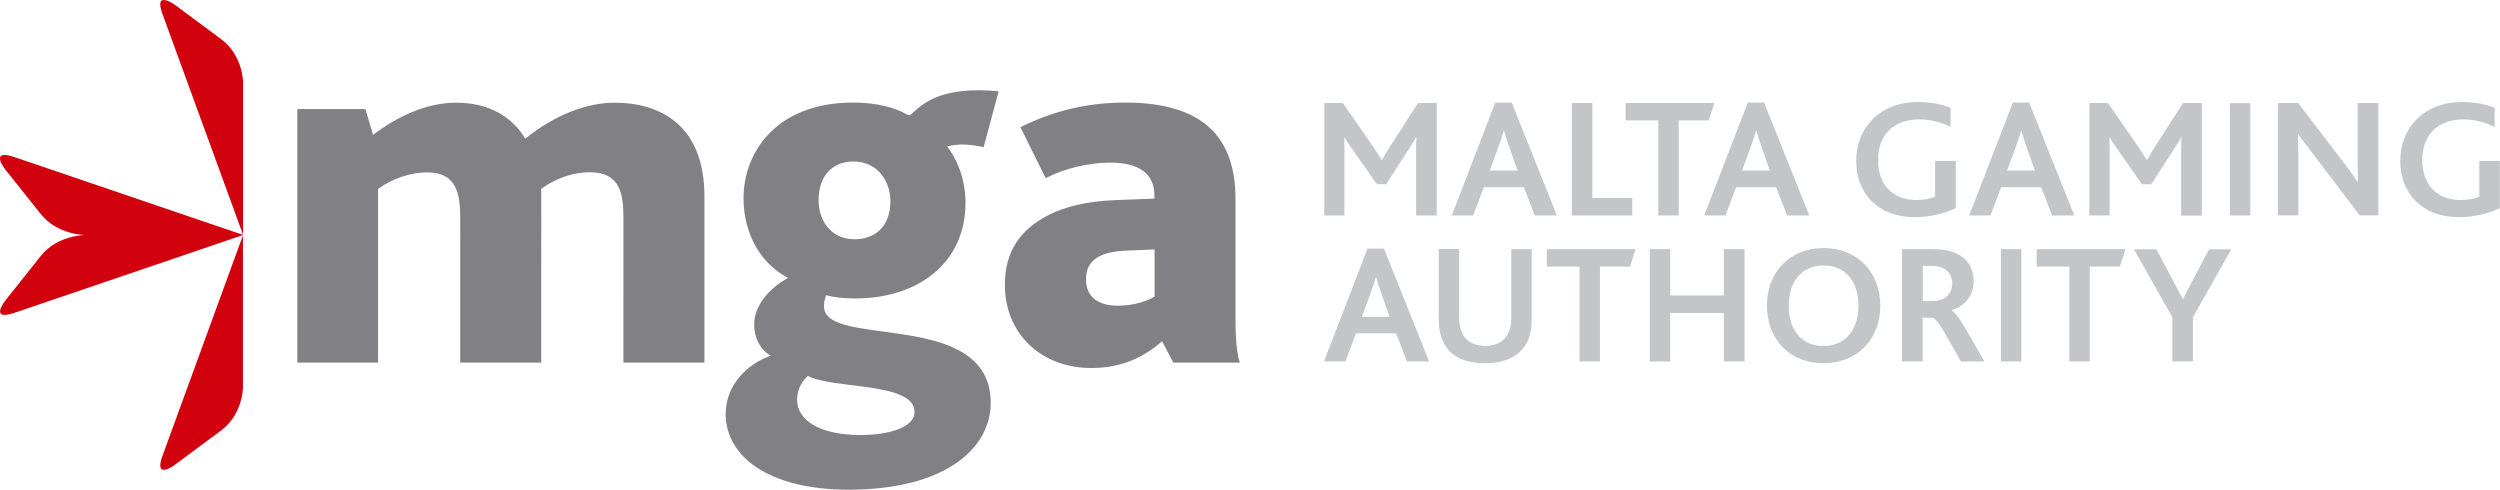 <?xml version="1.0" encoding="utf-8"?>
<!-- Generator: Adobe Illustrator 23.0.6, SVG Export Plug-In . SVG Version: 6.00 Build 0)  -->
<svg version="1.1" id="Layer_1" xmlns="http://www.w3.org/2000/svg" xmlns:xlink="http://www.w3.org/1999/xlink" x="0px" y="0px"
	 viewBox="0 0 176.49 34.57" style="enable-background:new 0 0 176.49 34.57;" xml:space="preserve">
<style type="text/css">
	.st0{fill:#D1010E;}
	.st1{fill:#C3C5C8;}
	.st2{fill:#818084;}
</style>
<g>
	<path class="st0" d="M11.47,32.18l5.69-15.59L1.03,22.08c-1.83,0.62-0.65-0.87-0.65-0.87l2.5-3.14C4.06,16.59,6,16.59,6,16.59
		s-1.95,0-3.13-1.49l-2.5-3.14c0,0-1.18-1.49,0.65-0.87l16.13,5.49v10.78c0,0,0,1.88-1.54,3.03l-3.25,2.41
		C12.37,32.81,10.83,33.95,11.47,32.18 M17.16,5.8v10.78L11.47,0.99c-0.65-1.77,0.9-0.63,0.9-0.63l3.25,2.41
		C17.16,3.92,17.16,5.8,17.16,5.8"/>
	<path class="st1" d="M93.47,25.52h1.51l0.75-1.99h2.83l0.77,1.99h1.56l-3.19-7.97h-1.16L93.47,25.52z M96.14,22.36l0.58-1.56
		c0.22-0.61,0.34-0.96,0.41-1.24h0.02c0.07,0.27,0.18,0.63,0.4,1.23l0.55,1.58H96.14z M104.84,25.64c1.46,0,2.49-0.51,2.99-1.53
		c0.2-0.41,0.3-0.94,0.3-1.55v-4.97h-1.44v4.86c0,0.43-0.07,0.79-0.22,1.08c-0.28,0.57-0.83,0.89-1.62,0.89
		c-0.79,0-1.35-0.33-1.62-0.89c-0.14-0.29-0.22-0.65-0.22-1.07v-4.88h-1.44v4.97c0,0.6,0.1,1.13,0.3,1.54
		C102.33,25.14,103.37,25.64,104.84,25.64 M111.5,25.52h1.45v-6.7h2.12l0.4-1.23h-6.27v1.23h2.31V25.52z M116.47,25.52h1.44v-3.43
		h3.79v3.43h1.46v-7.93h-1.46v3.27h-3.79v-3.27h-1.44V25.52z M128.74,25.64c2.31,0,4-1.62,4-4.06c0-2.4-1.65-4.07-4-4.07
		c-2.35,0-4,1.66-4,4.07C124.74,24.02,126.4,25.64,128.74,25.64 M128.74,24.43c-1.47,0-2.46-1.05-2.46-2.84
		c0-1.8,0.99-2.85,2.46-2.85c1.5,0,2.46,1.1,2.46,2.85C131.19,23.38,130.19,24.43,128.74,24.43 M134.29,25.52h1.44v-3.09h0.69
		c0.19,0.05,0.48,0.37,0.87,1.08l1.14,2.01h1.66l-1.32-2.31c-0.42-0.72-0.75-1.15-0.99-1.29V21.9c0.91-0.29,1.55-0.99,1.55-2.05
		c0-0.81-0.34-1.54-1.18-1.94c-0.42-0.2-0.95-0.32-1.7-0.32h-2.17V25.52z M135.74,21.25v-2.48h0.66c0.43,0,0.7,0.1,0.89,0.23
		c0.35,0.21,0.53,0.58,0.53,1c0,0.49-0.22,0.85-0.55,1.05c-0.24,0.13-0.51,0.21-0.88,0.21H135.74z M141.26,25.52h1.44v-7.93h-1.44
		V25.52z M146.09,25.52h1.44v-6.7h2.12l0.4-1.23h-6.27v1.23h2.31V25.52z M153.35,25.52h1.46V22.4l2.71-4.8h-1.57l-1.84,3.5h-0.02
		l-1.85-3.5h-1.59l2.71,4.79V25.52z"/>
	<path class="st1" d="M93.47,15.21h1.44v-4.51c0-0.28,0-0.69-0.01-1h0.02c0.16,0.3,0.37,0.58,0.54,0.82L97.2,13h0.66l1.57-2.43
		c0.14-0.22,0.43-0.66,0.54-0.89h0.02c-0.02,0.31-0.02,0.72-0.02,1.05v4.48h1.46V7.27h-1.32l-1.9,2.95
		c-0.28,0.42-0.48,0.77-0.65,1.07h-0.02c-0.18-0.31-0.38-0.61-0.66-1.02l-2.08-3h-1.31V15.21z M102.49,15.21H104l0.75-1.99h2.83
		l0.77,1.99h1.56l-3.19-7.97h-1.16L102.49,15.21z M105.17,12.04l0.58-1.57c0.22-0.61,0.34-0.96,0.41-1.24h0.02
		c0.07,0.26,0.18,0.62,0.4,1.23l0.55,1.58H105.17z M110.97,15.21h4.26v-1.23h-2.82V7.27h-1.44V15.21z M117.06,15.21h1.45V8.5h2.12
		l0.4-1.23h-6.27V8.5h2.31V15.21z M120.31,15.21h1.5l0.75-1.99h2.83l0.77,1.99h1.57l-3.19-7.97h-1.15L120.31,15.21z M122.98,12.04
		l0.58-1.57c0.22-0.61,0.34-0.96,0.41-1.24h0.02c0.07,0.26,0.18,0.62,0.4,1.23l0.55,1.58H122.98z M138.07,11.36h-1.46v2.52
		c-0.31,0.14-0.79,0.24-1.32,0.24c-1.71,0-2.71-1.12-2.71-2.83c0-1.68,1.01-2.86,2.93-2.86c0.85,0,1.57,0.22,2.19,0.53V7.6
		c-0.6-0.22-1.37-0.4-2.3-0.4c-2.64,0-4.36,1.77-4.36,4.18c0,2.27,1.54,3.95,4.14,3.95c1.11,0,2.17-0.28,2.89-0.64V11.36z
		 M139.02,15.21h1.5l0.75-1.99h2.83l0.77,1.99h1.57l-3.19-7.97h-1.15L139.02,15.21z M141.69,12.04l0.58-1.57
		c0.22-0.61,0.34-0.96,0.41-1.24h0.02c0.07,0.26,0.18,0.62,0.4,1.23l0.55,1.58H141.69z M147.49,15.21h1.44v-4.51
		c0-0.28,0-0.69-0.01-1h0.02c0.16,0.3,0.37,0.58,0.54,0.82l1.73,2.49h0.66l1.57-2.43c0.14-0.22,0.43-0.66,0.54-0.89h0.02
		c-0.02,0.31-0.02,0.72-0.02,1.05v4.48h1.46V7.27h-1.32l-1.9,2.95c-0.28,0.42-0.48,0.77-0.65,1.07h-0.02
		c-0.18-0.31-0.38-0.61-0.66-1.02l-2.08-3h-1.31V15.21z M157.42,15.21h1.44V7.28h-1.44V15.21z M167.9,15.21V7.27h-1.46v4.24
		c0,0.43,0.01,0.92,0.02,1.34h-0.02c-0.24-0.37-0.53-0.76-0.88-1.23l-3.32-4.35h-1.43v7.93h1.44v-4.5c0-0.46,0-0.91-0.02-1.23h0.02
		c0.26,0.36,0.54,0.76,0.89,1.2l3.44,4.53H167.9z M176.49,11.36h-1.46v2.52c-0.31,0.14-0.79,0.24-1.32,0.24
		c-1.71,0-2.71-1.12-2.71-2.83c0-1.68,1.01-2.86,2.92-2.86c0.85,0,1.57,0.22,2.19,0.53V7.6c-0.6-0.22-1.37-0.4-2.3-0.4
		c-2.64,0-4.36,1.77-4.36,4.18c0,2.27,1.54,3.95,4.14,3.95c1.11,0,2.17-0.28,2.89-0.64V11.36z"/>
	<path class="st2" d="M20.97,25.6h5.72V13.34c1.02-0.76,2.35-1.17,3.45-1.17c2.12,0,2.35,1.52,2.35,3.26V25.6h5.72V13.71v-0.38
		c1.02-0.76,2.31-1.17,3.41-1.17c2.12,0,2.39,1.44,2.39,3.18V25.6h5.72V13.87c0-5-3.07-6.62-6.36-6.62c-1.86,0-4.13,0.8-6.29,2.54
		c-0.95-1.59-2.61-2.54-4.88-2.54c-2.16,0-4.2,1.02-5.87,2.27l-0.53-1.82h-4.81V25.6z M59.91,34.57c6.81,0,10.03-2.91,10.03-6.13
		c0-6.7-11.77-3.79-11.77-6.81c0-0.19,0-0.38,0.15-0.79c0.53,0.15,1.29,0.23,2.04,0.23c4.58,0,7.8-2.61,7.8-6.74
		c0-1.48-0.45-2.88-1.29-3.98c0.3-0.11,0.83-0.15,1.06-0.15c0.45,0,1.02,0.08,1.51,0.19l1.06-3.94c-0.3-0.04-0.91-0.08-1.29-0.08
		c-2.57,0-3.75,0.64-4.77,1.59C64.3,8.11,64.19,8.19,64,8.07c-0.76-0.45-2.08-0.83-3.75-0.83c-5.53,0-7.76,3.6-7.76,6.74
		c0,2.35,1.06,4.54,3.14,5.64c-1.44,0.79-2.39,2.04-2.39,3.29c0,0.91,0.42,1.78,1.17,2.2c-1.63,0.57-3.18,2.04-3.18,4.13
		C51.24,32.23,54.27,34.57,59.91,34.57 M60.74,30.71c-2.84,0-4.47-1.02-4.47-2.5c0-0.79,0.42-1.36,0.76-1.67
		c1.82,0.95,7.53,0.42,7.53,2.54C64.57,30.18,62.75,30.71,60.74,30.71 M60.33,16.89c-1.7,0-2.54-1.36-2.54-2.73
		c0-1.89,1.1-2.76,2.46-2.76c1.74,0,2.61,1.44,2.61,2.8C62.86,15.99,61.77,16.89,60.33,16.89 M82.83,25.6h4.69
		c-0.3-0.98-0.3-2.42-0.3-3.52v-8.03c0-4.35-2.27-6.81-7.8-6.81c-2.84,0-5.26,0.68-7.38,1.74l1.78,3.6c1.29-0.68,3.03-1.1,4.54-1.1
		c1.93,0,3.14,0.68,3.14,2.35v0.19l-2.84,0.11c-1.82,0.08-3.45,0.42-4.73,1.1c-1.85,0.98-2.99,2.46-2.99,4.88
		c0,3.45,2.57,5.87,6.1,5.87c2.23,0,3.79-0.83,5-1.89L82.83,25.6z M81.51,17.61v3.33c-0.42,0.26-1.36,0.64-2.61,0.64
		c-1.36,0-2.23-0.61-2.23-1.85c0-0.76,0.26-1.21,0.79-1.55c0.49-0.3,1.21-0.46,2.12-0.49L81.51,17.61z"/>
</g>
</svg>
